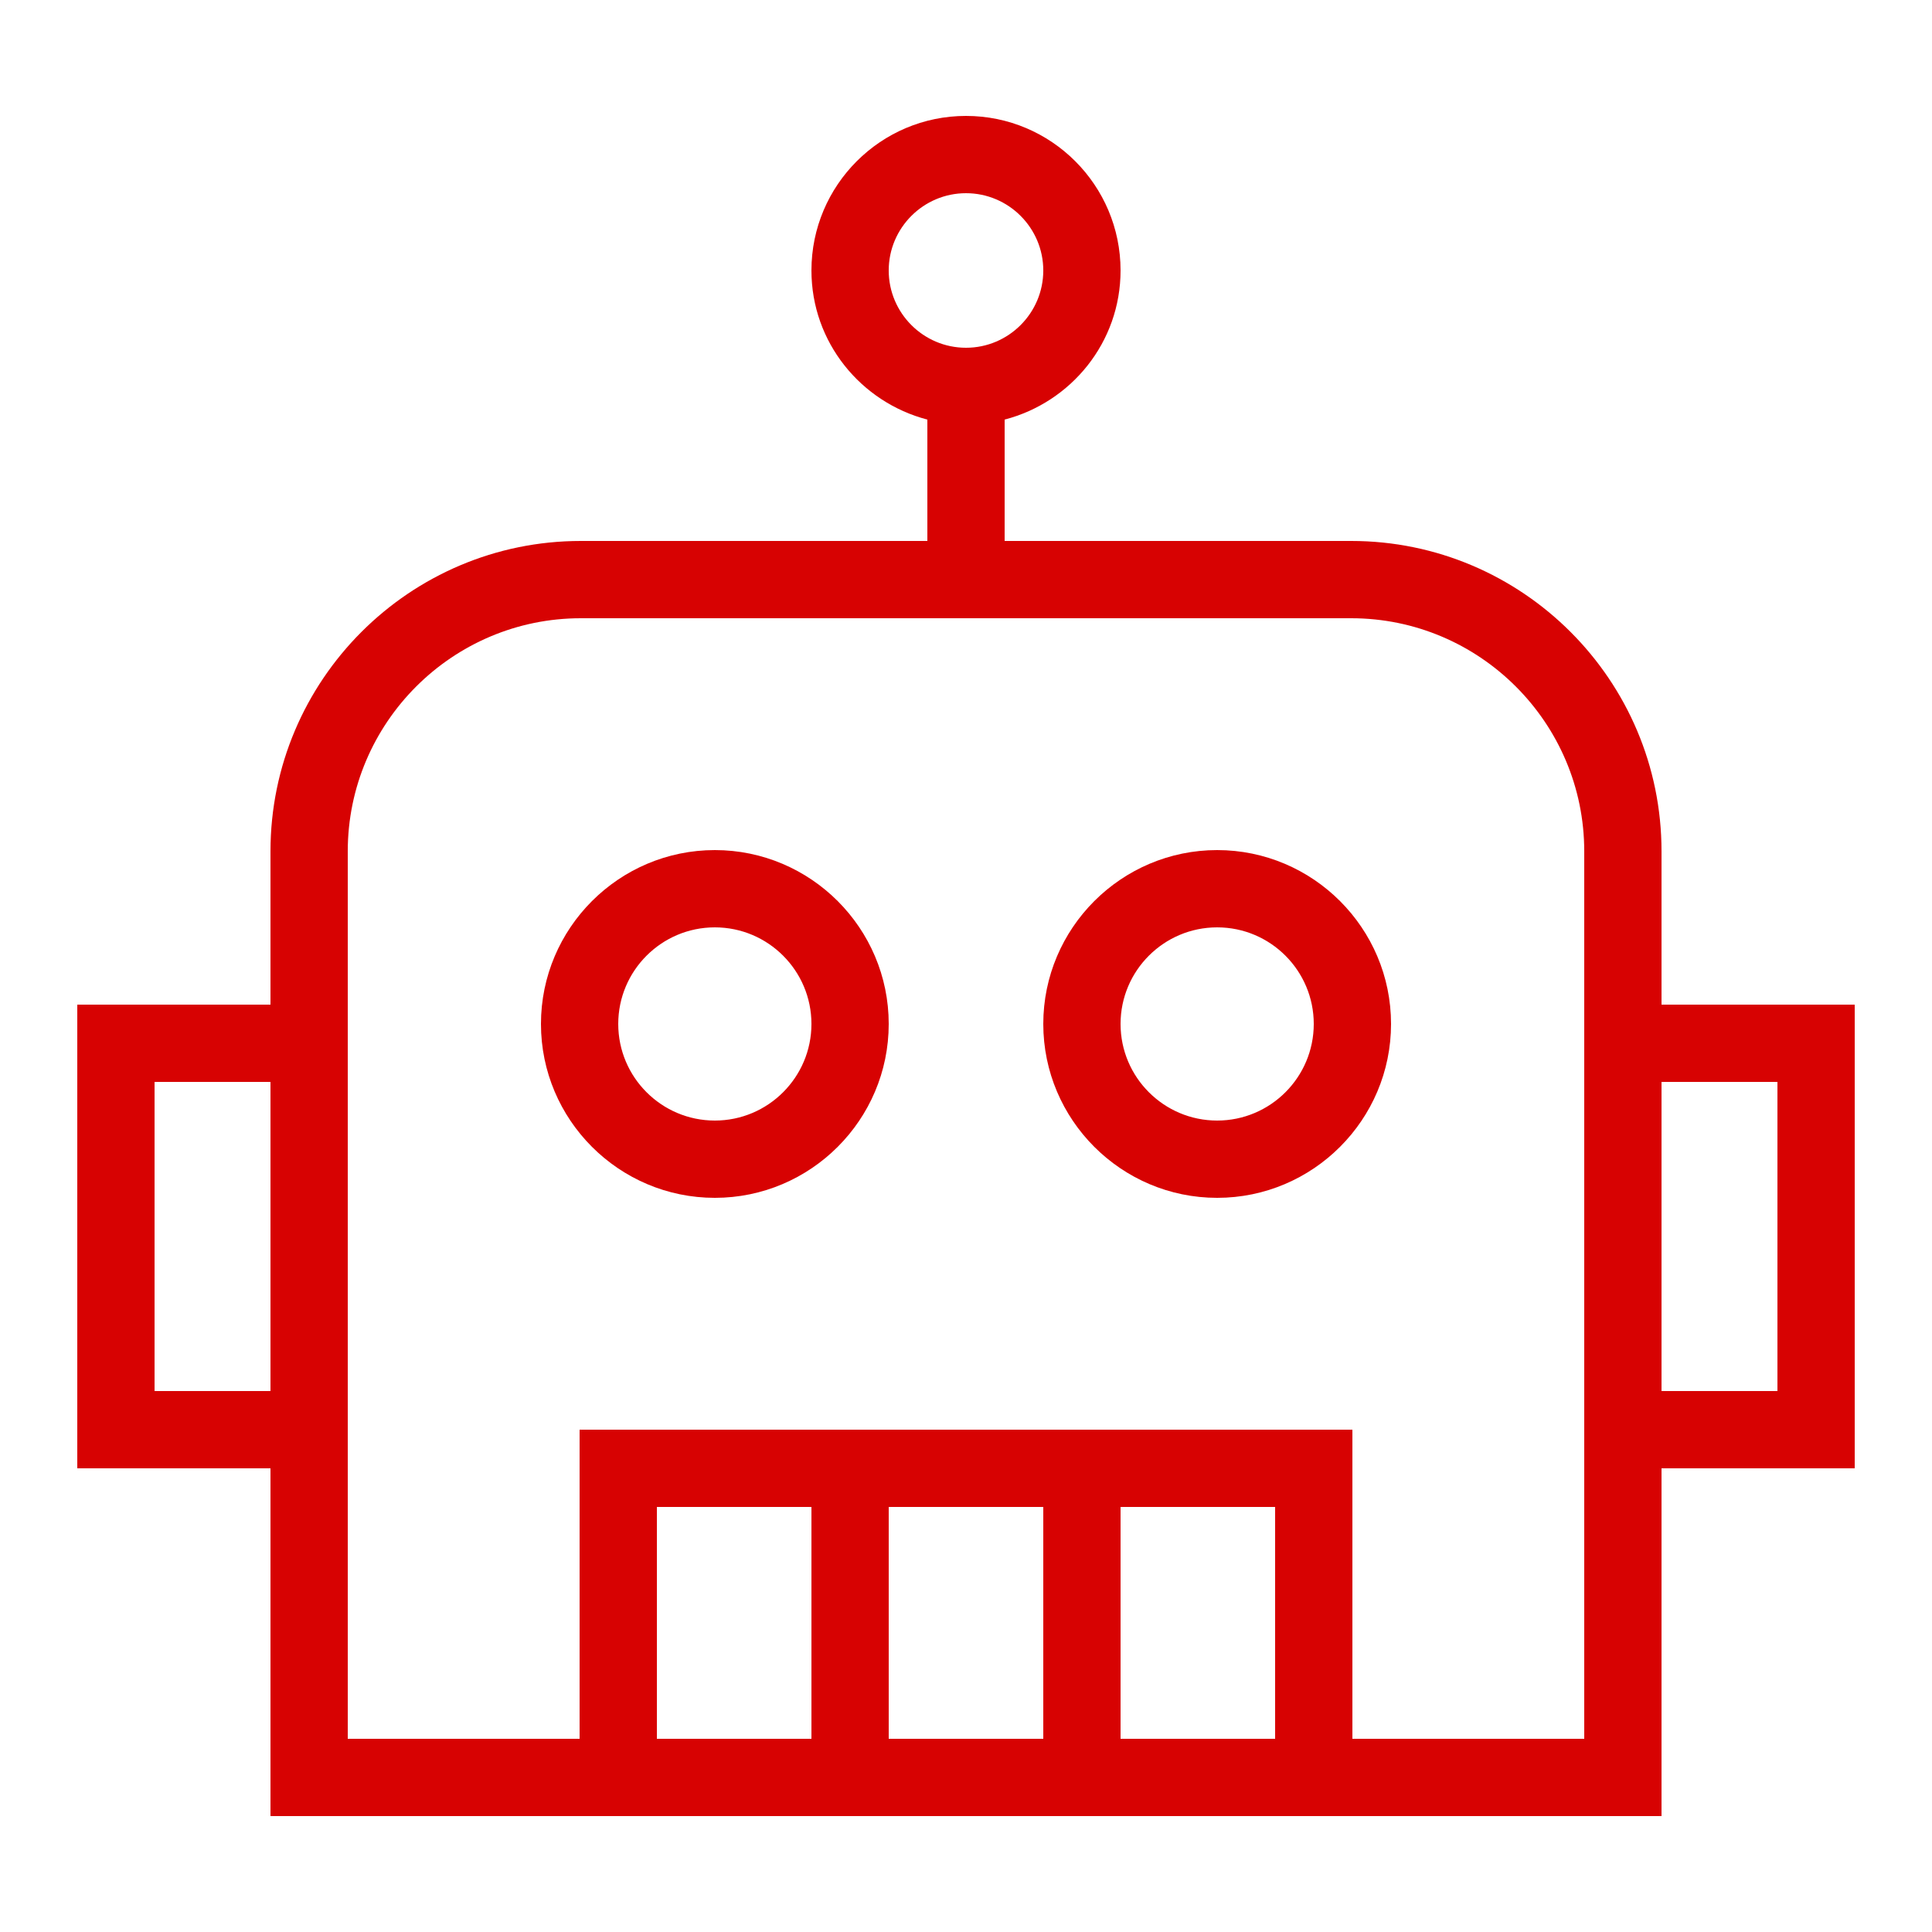 <svg xmlns="http://www.w3.org/2000/svg" xmlns:xlink="http://www.w3.org/1999/xlink" viewBox="0,0,256,256" width="150px" height="150px" fill-rule="nonzero"><g fill="#d70202" fill-rule="nonzero" stroke="none" stroke-width="1" stroke-linecap="butt" stroke-linejoin="miter" stroke-miterlimit="10" stroke-dasharray="" stroke-dashoffset="0" font-family="none" font-weight="none" font-size="none" text-anchor="none" style="mix-blend-mode: normal"><g transform="scale(5.12,5.12)"><path d="M25,3c-2.207,0 -4,1.793 -4,4c0,1.859 1.281,3.41 3,3.859v3.141h-8.969c-4.43,0 -8.031,3.602 -8.031,8.031v3.969h-5v12h5v9h36v-9h5v-12h-5v-3.969c0,-4.43 -3.602,-8.031 -8.031,-8.031h-8.969v-3.141c1.723,-0.449 3,-2 3,-3.859c0,-2.207 -1.793,-4 -4,-4zM25,5c1.102,0 2,0.898 2,2c0,1.102 -0.898,2 -2,2c-1.102,0 -2,-0.898 -2,-2c0,-1.102 0.898,-2 2,-2zM15.031,16h19.938c3.324,0 6.031,2.707 6.031,6.031v22.969h-6v-8h-20v8h-6v-22.969c0,-3.324 2.707,-6.031 6.031,-6.031zM18.5,22c-2.48,0 -4.5,2.02 -4.5,4.5c0,2.48 2.02,4.5 4.5,4.5c2.48,0 4.5,-2.02 4.5,-4.5c0,-2.48 -2.02,-4.5 -4.5,-4.5zM31.5,22c-2.48,0 -4.5,2.02 -4.5,4.5c0,2.48 2.02,4.5 4.5,4.5c2.48,0 4.5,-2.02 4.5,-4.5c0,-2.48 -2.02,-4.5 -4.5,-4.5zM18.5,24c1.379,0 2.5,1.121 2.5,2.5c0,1.379 -1.121,2.5 -2.5,2.5c-1.379,0 -2.5,-1.121 -2.5,-2.5c0,-1.379 1.121,-2.5 2.5,-2.5zM31.5,24c1.379,0 2.5,1.121 2.5,2.5c0,1.379 -1.121,2.5 -2.5,2.5c-1.379,0 -2.5,-1.121 -2.5,-2.5c0,-1.379 1.121,-2.5 2.5,-2.5zM4,28h3v8h-3zM43,28h3v8h-3zM17,39h4v6h-4zM23,39h4v6h-4zM29,39h4v6h-4z"></path></g></g></svg>